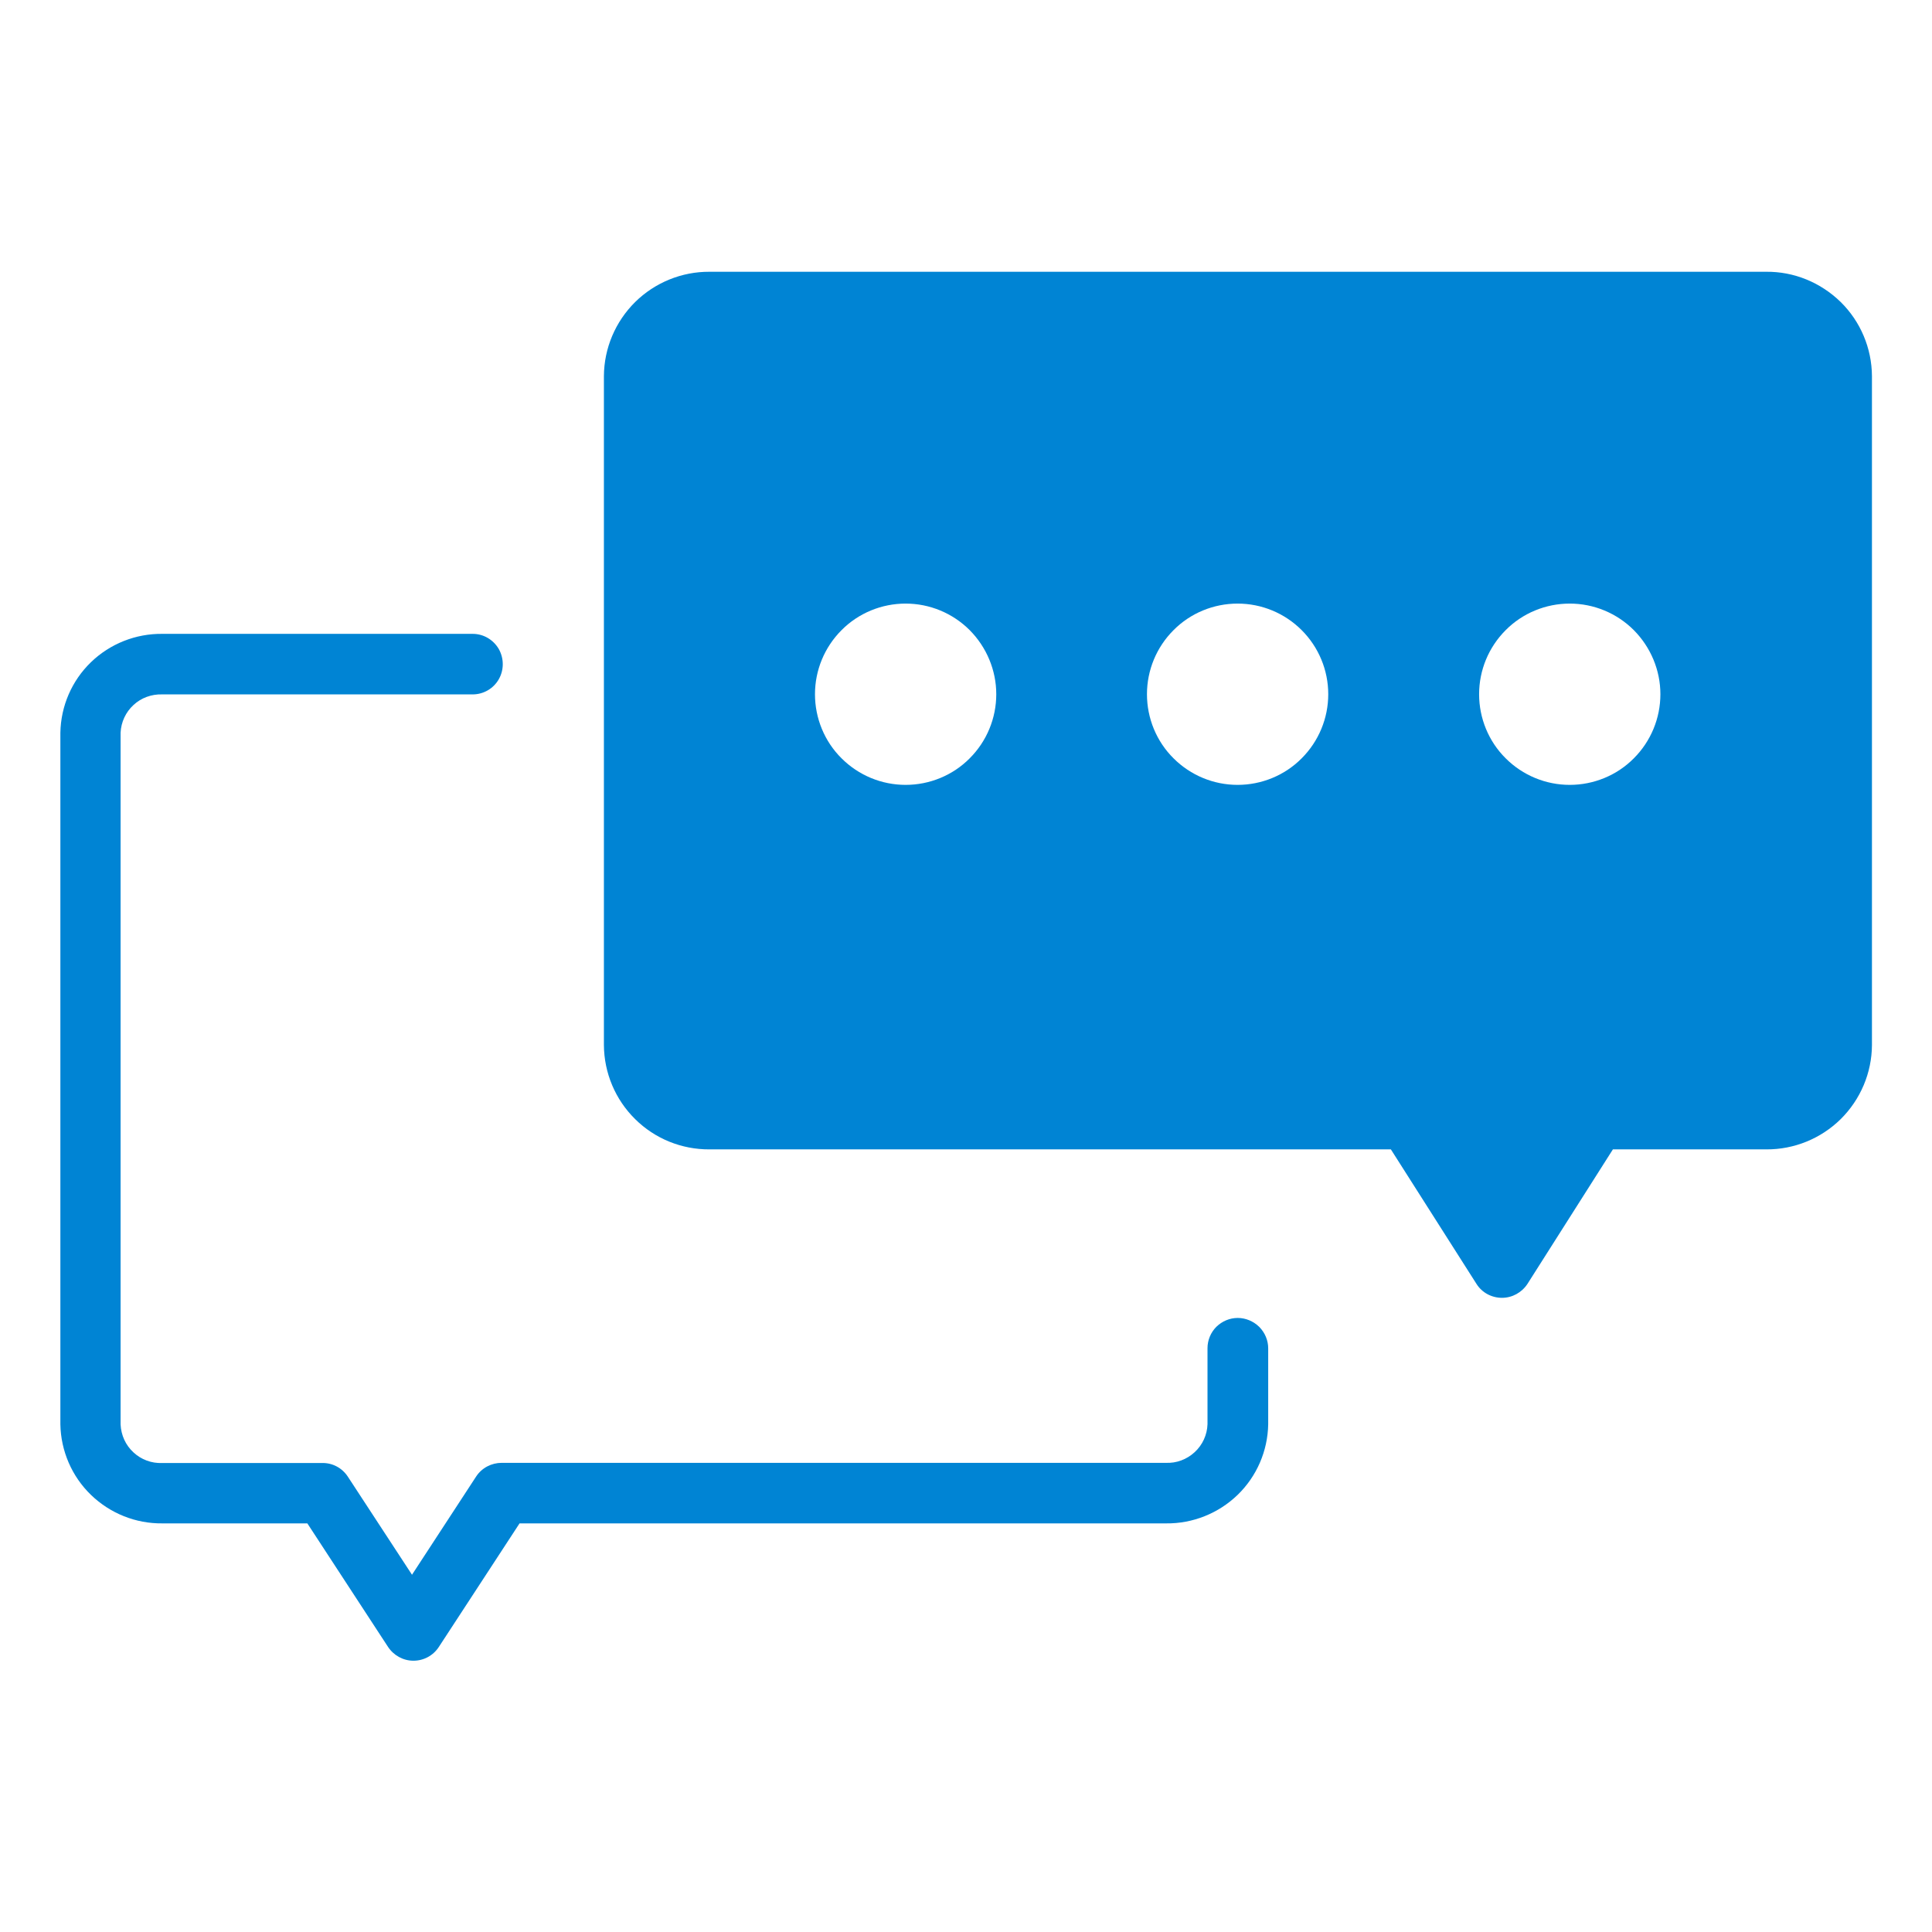 <?xml version="1.0" encoding="utf-8"?>
<!-- Generator: Adobe Illustrator 28.3.0, SVG Export Plug-In . SVG Version: 6.00 Build 0)  -->
<svg version="1.1" id="Layer_1" xmlns="http://www.w3.org/2000/svg" xmlns:xlink="http://www.w3.org/1999/xlink" x="0px" y="0px"
	 viewBox="0 0 1200 1200" style="enable-background:new 0 0 1200 1200;" xml:space="preserve">
<style type="text/css">
	.st0{fill:#0084D4;}
</style>
<g>
	<path class="st0" d="M768.8,818.6c-5,0-9.7,2-13.3,5.5c-3.5,3.5-5.5,8.3-5.5,13.3v47.2c-0.2,6.6-3.1,12.9-8,17.4
		c-4.9,4.5-11.3,6.9-17.9,6.6H311.6c-6.3,0-12.3,3.1-15.8,8.4l-39.9,61.1L216,917.1c-3.5-5.3-9.4-8.5-15.8-8.4h-99.4
		c-6.6,0.3-13.1-2.1-17.9-6.6c-4.9-4.5-7.7-10.7-8-17.4V455.1c0.3-6.6,3.2-12.8,8-17.2c4.8-4.5,11.3-6.8,17.8-6.6h192.9
		c6.7,0,12.9-3.6,16.2-9.4c3.3-5.8,3.3-12.9,0-18.8c-3.4-5.8-9.5-9.4-16.2-9.4H100.9c-16.5-0.2-32.5,6.1-44.4,17.6
		c-11.9,11.5-18.7,27.2-19,43.8v429.6c0.3,16.5,7.1,32.3,19,43.8c11.9,11.5,27.8,17.9,44.4,17.7h90l50.1,76.7
		c3.5,5.3,9.4,8.6,15.8,8.6s12.3-3.2,15.8-8.6l50.1-76.7h401.6c16.5,0.2,32.5-6.2,44.4-17.7c11.9-11.5,18.7-27.3,19-43.8v-47.2
		c0-5-2-9.7-5.5-13.3C778.5,820.6,773.7,818.6,768.8,818.6L768.8,818.6z"/>
	<path class="st0" d="M1096.9,168.8H440.7c-17.3-0.1-33.9,6.7-46.2,18.8c-12.3,12.2-19.3,28.7-19.4,46v415.5
		c0.1,17.3,7.1,33.9,19.4,46c12.3,12.2,28.9,18.9,46.2,18.8h423.2l53.2,83.6c3.4,5.4,9.4,8.6,15.8,8.6c6.4,0,12.3-3.3,15.8-8.6
		l53.1-83.6h95.3c17.3,0.1,33.9-6.7,46.2-18.8c12.3-12.2,19.3-28.7,19.4-46V233.6c-0.1-17.3-7.1-33.9-19.4-46
		C1130.8,175.4,1114.2,168.6,1096.9,168.8L1096.9,168.8z M1031.3,431.2c0,14.9-5.9,29.2-16.5,39.8c-10.5,10.6-24.9,16.5-39.8,16.5
		s-29.2-5.9-39.8-16.5c-10.6-10.5-16.5-24.9-16.5-39.8s5.9-29.2,16.5-39.8c10.5-10.6,24.9-16.5,39.8-16.5s29.2,5.9,39.8,16.5
		C1025.3,402,1031.3,416.3,1031.3,431.2z M825,431.2c0,14.9-5.9,29.2-16.5,39.8c-10.5,10.6-24.9,16.5-39.8,16.5s-29.2-5.9-39.8-16.5
		c-10.6-10.5-16.5-24.9-16.5-39.8s5.9-29.2,16.5-39.8c10.5-10.6,24.9-16.5,39.8-16.5s29.2,5.9,39.8,16.5
		C819.1,402,825,416.3,825,431.2z M618.8,431.2c0,14.9-5.9,29.2-16.5,39.8c-10.5,10.6-24.9,16.5-39.8,16.5s-29.2-5.9-39.8-16.5
		c-10.6-10.5-16.5-24.9-16.5-39.8s5.9-29.2,16.5-39.8c10.5-10.6,24.9-16.5,39.8-16.5s29.2,5.9,39.8,16.5
		C612.8,402,618.8,416.3,618.8,431.2z"/>
</g>
</svg>
